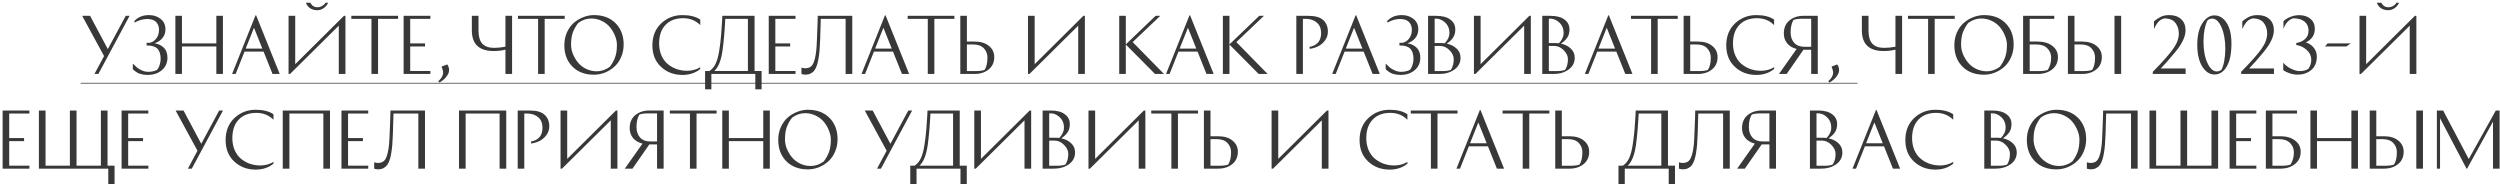 <?xml version="1.0" encoding="UTF-8"?> <svg xmlns="http://www.w3.org/2000/svg" width="845" height="63" viewBox="0 0 845 63" fill="none"> <path d="M31.922 25L35.172 18.95L27.773 5.35H30.448L36.447 16.6L42.498 5.35H43.797L33.248 25H31.922ZM50.548 14.475C51.415 14.325 52.165 13.85 52.798 13.05C53.432 12.233 53.748 11.225 53.748 10.025C53.748 9.025 53.432 8.175 52.798 7.475C52.165 6.775 51.165 6.425 49.798 6.425C48.315 6.425 46.865 6.833 45.448 7.65V7.05C46.682 5.75 48.323 5.1 50.373 5.1C51.89 5.1 53.19 5.525 54.273 6.375C55.373 7.225 55.923 8.408 55.923 9.925C55.923 11.075 55.582 12.058 54.898 12.875C54.215 13.692 53.332 14.275 52.248 14.625C53.532 14.842 54.573 15.342 55.373 16.125C56.19 16.908 56.598 18.042 56.598 19.525C56.598 21.242 55.965 22.642 54.698 23.725C53.448 24.792 51.84 25.325 49.873 25.325C49.223 25.325 48.598 25.258 47.998 25.125C47.415 24.992 46.94 24.833 46.573 24.65C46.223 24.45 45.915 24.25 45.648 24.05C45.382 23.85 45.19 23.683 45.073 23.55L44.898 23.35V21.5C45.498 22.1 45.998 22.567 46.398 22.9C46.798 23.217 47.34 23.525 48.023 23.825C48.707 24.125 49.407 24.275 50.123 24.275C51.223 24.275 52.207 24.058 53.073 23.625C53.157 23.525 53.265 23.383 53.398 23.2C53.548 23.017 53.732 22.608 53.948 21.975C54.182 21.325 54.298 20.633 54.298 19.9C54.298 18.383 53.948 17.25 53.248 16.5C52.548 15.75 51.39 15.375 49.773 15.375H49.548V14.475H50.548ZM73.126 5.35H75.351V25H73.126V15.7H61.501V25H59.276V5.35H61.501V14.675H73.126V5.35ZM94.546 25H92.121L89.096 17.45H82.646L79.646 25H78.446L86.371 5.175H86.571L94.546 25ZM85.846 9.375L83.046 16.425H88.671L85.846 9.375ZM107.184 3.45C108.001 3.45 108.743 3.217 109.409 2.75C110.093 2.267 110.593 1.658 110.909 0.925H110.009C109.743 1.375 109.359 1.742 108.859 2.025C108.376 2.308 107.859 2.45 107.309 2.45C106.243 2.45 105.434 1.942 104.884 0.925H103.384C103.701 1.758 104.201 2.392 104.884 2.825C105.584 3.242 106.351 3.45 107.184 3.45ZM99.784 5.35V21.7L116.259 5.35H116.759V25H114.509V8.675L98.034 25H97.534V5.35H99.784ZM134.552 5.35V6.375H127.777V25H125.552V6.375H118.752V5.35H134.552ZM143.673 14.675V15.7H138.648V24H145.473V25H136.423V5.35H145.473V6.375H138.648V14.675H143.673ZM149.232 22.525L151.157 21.775C151.573 22.358 151.782 22.958 151.782 23.575C151.798 24.192 151.64 24.767 151.307 25.3C150.99 25.833 150.598 26.317 150.132 26.75C149.665 27.183 149.132 27.567 148.532 27.9L148.132 27.45C148.782 26.883 149.232 26.317 149.482 25.75C149.732 25.2 149.823 24.692 149.757 24.225C149.69 23.758 149.515 23.192 149.232 22.525ZM161.735 5.35V10.325C161.735 12.358 162.169 13.842 163.035 14.775C163.919 15.708 165.235 16.175 166.985 16.175C167.585 16.175 168.202 16.142 168.835 16.075C169.485 16.008 169.985 15.942 170.335 15.875L170.835 15.775V5.35H173.085V25H170.835V16.775C169.669 17.092 168.344 17.25 166.86 17.25C161.944 17.25 159.485 14.925 159.485 10.275V5.35H161.735ZM190.875 5.35V6.375H184.1V25H181.875V6.375H175.075V5.35H190.875ZM200.77 25.25C197.72 25.25 195.287 24.333 193.47 22.5C191.653 20.667 190.745 18.267 190.745 15.3C190.745 13.717 191.037 12.267 191.62 10.95C192.22 9.633 192.995 8.558 193.945 7.725C194.912 6.892 195.987 6.25 197.17 5.8C198.353 5.333 199.553 5.1 200.77 5.1C203.82 5.1 206.253 6.017 208.07 7.85C209.887 9.683 210.795 12.083 210.795 15.05C210.795 16.633 210.495 18.083 209.895 19.4C209.312 20.717 208.537 21.792 207.57 22.625C206.62 23.458 205.553 24.108 204.37 24.575C203.187 25.025 201.987 25.25 200.77 25.25ZM193.02 15.175C193.02 16.125 193.212 17.108 193.595 18.125C193.995 19.142 194.545 20.1 195.245 21C195.945 21.9 196.862 22.642 197.995 23.225C199.145 23.808 200.387 24.1 201.72 24.1C203.27 24.1 204.737 23.592 206.12 22.575C206.87 21.608 207.453 20.567 207.87 19.45C208.303 18.333 208.52 16.908 208.52 15.175C208.52 14.225 208.32 13.242 207.92 12.225C207.537 11.208 206.995 10.25 206.295 9.35C205.595 8.45 204.67 7.708 203.52 7.125C202.387 6.542 201.153 6.25 199.82 6.25C198.27 6.25 196.803 6.758 195.42 7.775C194.67 8.742 194.078 9.783 193.645 10.9C193.228 12.017 193.02 13.442 193.02 15.175ZM236.684 6.625V8.475C235.134 6.925 233.201 6.15 230.884 6.15C228.384 6.15 226.409 6.9 224.959 8.4C223.509 9.9 222.784 12 222.784 14.7C222.784 16.15 223.034 17.475 223.534 18.675C224.051 19.858 224.743 20.825 225.609 21.575C226.493 22.325 227.501 22.908 228.634 23.325C229.768 23.725 230.976 23.925 232.259 23.925C233.876 23.925 235.351 23.525 236.684 22.725V23.325C235.051 24.658 233.043 25.325 230.659 25.325C227.793 25.325 225.384 24.417 223.434 22.6C221.484 20.783 220.509 18.375 220.509 15.375C220.509 12.258 221.501 9.767 223.484 7.9C225.484 6.033 227.876 5.1 230.659 5.1C233.209 5.1 235.218 5.608 236.684 6.625ZM238.319 24H239.794C240.694 23.417 241.403 22.567 241.919 21.45C242.436 20.317 242.836 18.825 243.119 16.975C243.369 15.442 243.578 13.708 243.744 11.775C243.911 9.842 244.019 8.283 244.069 7.1L244.144 5.35H255.044V24H257.419V30.2H255.294V25H240.444V30.2H238.319V24ZM252.794 6.375H245.144C244.944 10.475 244.636 14.033 244.219 17.05C243.736 20.45 242.803 22.767 241.419 24H252.794V6.375ZM267.086 14.675V15.7H262.061V24H268.886V25H259.836V5.35H268.886V6.375H262.061V14.675H267.086ZM272.22 23.075C273.42 23.075 274.278 22.583 274.795 21.6C275.311 20.617 275.686 19.033 275.92 16.85C276.003 16.05 276.078 14.692 276.145 12.775C276.228 10.858 276.295 9.142 276.345 7.625L276.395 5.35H288.07V25H285.82V6.375H277.42C277.303 11.608 277.17 15.125 277.02 16.925C276.92 18.008 276.803 18.942 276.67 19.725C276.553 20.492 276.378 21.242 276.145 21.975C275.911 22.708 275.628 23.3 275.295 23.75C274.978 24.2 274.561 24.558 274.045 24.825C273.528 25.092 272.928 25.225 272.245 25.225C272.011 25.225 271.778 25.208 271.545 25.175C271.328 25.142 271.161 25.1 271.045 25.05L270.895 25V22.85C271.261 23 271.703 23.075 272.22 23.075ZM307.29 25H304.865L301.84 17.45H295.39L292.39 25H291.19L299.115 5.175H299.315L307.29 25ZM298.59 9.375L295.79 16.425H301.415L298.59 9.375ZM322.589 5.35V6.375H315.814V25H313.589V6.375H306.789V5.35H322.589ZM326.81 24.025H329.76C331.06 24.025 332.068 23.892 332.785 23.625C333.435 22.642 333.76 21.25 333.76 19.45C333.76 18.217 333.352 17.175 332.535 16.325C331.735 15.458 330.527 15.025 328.91 15.025H326.81V24.025ZM329.385 14.05C331.452 14.05 333.077 14.542 334.26 15.525C335.46 16.492 336.06 17.742 336.06 19.275C336.06 21.058 335.427 22.458 334.16 23.475C332.91 24.492 331.327 25 329.41 25H324.585V5.35H326.81V14.05H329.385ZM347.461 5.35H349.711V21.7L366.186 5.35H366.686V25H364.436V8.675L347.961 25H347.461V5.35ZM390.599 5.35H392.174L382.849 14.225L393.424 25H390.399L380.524 15.05V25H378.299V5.35H380.524V15L390.599 5.35ZM410.22 25H407.795L404.77 17.45H398.32L395.32 25H394.12L402.045 5.175H402.245L410.22 25ZM401.52 9.375L398.72 16.425H404.345L401.52 9.375ZM425.633 5.35H427.208L417.883 14.225L428.458 25H425.433L415.558 15.05V25H413.333V5.35H415.558V15L425.633 5.35ZM438.156 5.35H442.206C444.573 5.35 446.265 5.842 447.281 6.825C448.315 7.792 448.831 9.083 448.831 10.7C448.831 11.817 448.498 12.817 447.831 13.7C447.165 14.583 446.381 15.242 445.481 15.675C444.598 16.108 443.673 16.383 442.706 16.5L442.606 15.85C445.223 15.383 446.531 13.817 446.531 11.15C446.531 9.65 446.065 8.492 445.131 7.675C444.215 6.858 443.04 6.425 441.606 6.375H440.381V25H438.156V5.35ZM466.372 25H463.947L460.922 17.45H454.472L451.472 25H450.272L458.197 5.175H458.397L466.372 25ZM457.672 9.375L454.872 16.425H460.497L457.672 9.375ZM474.01 14.475C474.877 14.325 475.627 13.85 476.26 13.05C476.894 12.233 477.21 11.225 477.21 10.025C477.21 9.025 476.894 8.175 476.26 7.475C475.627 6.775 474.627 6.425 473.26 6.425C471.777 6.425 470.327 6.833 468.91 7.65V7.05C470.144 5.75 471.785 5.1 473.835 5.1C475.352 5.1 476.652 5.525 477.735 6.375C478.835 7.225 479.385 8.408 479.385 9.925C479.385 11.075 479.044 12.058 478.36 12.875C477.677 13.692 476.794 14.275 475.71 14.625C476.994 14.842 478.035 15.342 478.835 16.125C479.652 16.908 480.06 18.042 480.06 19.525C480.06 21.242 479.427 22.642 478.16 23.725C476.91 24.792 475.302 25.325 473.335 25.325C472.685 25.325 472.06 25.258 471.46 25.125C470.877 24.992 470.402 24.833 470.035 24.65C469.685 24.45 469.377 24.25 469.11 24.05C468.844 23.85 468.652 23.683 468.535 23.55L468.36 23.35V21.5C468.96 22.1 469.46 22.567 469.86 22.9C470.26 23.217 470.802 23.525 471.485 23.825C472.169 24.125 472.869 24.275 473.585 24.275C474.685 24.275 475.669 24.058 476.535 23.625C476.619 23.525 476.727 23.383 476.86 23.2C477.01 23.017 477.194 22.608 477.41 21.975C477.644 21.325 477.76 20.633 477.76 19.9C477.76 18.383 477.41 17.25 476.71 16.5C476.01 15.75 474.852 15.375 473.235 15.375H473.01V14.475H474.01ZM491.888 9.925C491.888 11.058 491.629 12 491.113 12.75C490.596 13.5 489.888 14.167 488.988 14.75C490.321 15.017 491.429 15.567 492.313 16.4C493.213 17.217 493.662 18.258 493.662 19.525C493.662 21.192 492.963 22.525 491.563 23.525C490.179 24.508 488.504 25 486.538 25H482.688V5.35H485.438C487.488 5.35 489.071 5.767 490.188 6.6C491.321 7.433 491.888 8.542 491.888 9.925ZM484.913 24.025H487.613C488.746 24.025 489.671 23.892 490.388 23.625C491.038 22.642 491.363 21.442 491.363 20.025C491.363 18.942 490.888 17.925 489.938 16.975C488.988 16.008 487.929 15.525 486.763 15.525H484.913V24.025ZM487.237 14.55C487.588 14.55 487.954 14.575 488.338 14.625C489.388 13.492 489.913 12.342 489.913 11.175C489.913 9.708 489.413 8.508 488.413 7.575C487.413 6.642 486.246 6.217 484.913 6.3V14.55H487.237ZM498.193 5.35H500.443V21.7L516.918 5.35H517.418V25H515.168V8.675L498.693 25H498.193V5.35ZM530.486 9.925C530.486 11.058 530.228 12 529.711 12.75C529.194 13.5 528.486 14.167 527.586 14.75C528.919 15.017 530.028 15.567 530.911 16.4C531.811 17.217 532.261 18.258 532.261 19.525C532.261 21.192 531.561 22.525 530.161 23.525C528.778 24.508 527.103 25 525.136 25H521.286V5.35H524.036C526.086 5.35 527.669 5.767 528.786 6.6C529.919 7.433 530.486 8.542 530.486 9.925ZM523.511 24.025H526.211C527.344 24.025 528.269 23.892 528.986 23.625C529.636 22.642 529.961 21.442 529.961 20.025C529.961 18.942 529.486 17.925 528.536 16.975C527.586 16.008 526.528 15.525 525.361 15.525H523.511V24.025ZM525.836 14.55C526.186 14.55 526.553 14.575 526.936 14.625C527.986 13.492 528.511 12.342 528.511 11.175C528.511 9.708 528.011 8.508 527.011 7.575C526.011 6.642 524.844 6.217 523.511 6.3V14.55H525.836ZM551.773 25H549.348L546.323 17.45H539.873L536.873 25H535.673L543.598 5.175H543.798L551.773 25ZM543.073 9.375L540.273 16.425H545.898L543.073 9.375ZM567.071 5.35V6.375H560.296V25H558.071V6.375H551.271V5.35H567.071ZM571.292 24.025H574.242C575.542 24.025 576.551 23.892 577.267 23.625C577.917 22.642 578.242 21.25 578.242 19.45C578.242 18.217 577.834 17.175 577.017 16.325C576.217 15.458 575.009 15.025 573.392 15.025H571.292V24.025ZM573.867 14.05C575.934 14.05 577.559 14.542 578.742 15.525C579.942 16.492 580.542 17.742 580.542 19.275C580.542 21.058 579.909 22.458 578.642 23.475C577.392 24.492 575.809 25 573.892 25H569.067V5.35H571.292V14.05H573.867ZM599.648 6.625V8.475C598.098 6.925 596.165 6.15 593.848 6.15C591.348 6.15 589.373 6.9 587.923 8.4C586.473 9.9 585.748 12 585.748 14.7C585.748 16.15 585.998 17.475 586.498 18.675C587.015 19.858 587.707 20.825 588.573 21.575C589.457 22.325 590.465 22.908 591.598 23.325C592.732 23.725 593.94 23.925 595.223 23.925C596.84 23.925 598.315 23.525 599.648 22.725V23.325C598.015 24.658 596.007 25.325 593.623 25.325C590.757 25.325 588.348 24.417 586.398 22.6C584.448 20.783 583.473 18.375 583.473 15.375C583.473 12.258 584.465 9.767 586.448 7.9C588.448 6.033 590.84 5.1 593.623 5.1C596.173 5.1 598.182 5.608 599.648 6.625ZM609.608 16.8H609.583L603.883 25H601.283L607.258 16.55C605.892 16.2 604.825 15.567 604.058 14.65C603.308 13.717 602.933 12.608 602.933 11.325C602.933 9.425 603.558 7.958 604.808 6.925C606.075 5.875 607.667 5.35 609.583 5.35H614.408V25H612.183V16.8H609.608ZM612.183 6.325H609.233C607.933 6.325 606.925 6.458 606.208 6.725C605.558 7.792 605.233 9.2 605.233 10.95C605.233 12.383 605.633 13.558 606.433 14.475C607.233 15.375 608.45 15.825 610.083 15.825H612.183V6.325ZM619.056 22.525L620.981 21.775C621.398 22.358 621.606 22.958 621.606 23.575C621.623 24.192 621.464 24.767 621.131 25.3C620.814 25.833 620.423 26.317 619.956 26.75C619.489 27.183 618.956 27.567 618.356 27.9L617.956 27.45C618.606 26.883 619.056 26.317 619.306 25.75C619.556 25.2 619.648 24.692 619.581 24.225C619.514 23.758 619.339 23.192 619.056 22.525ZM631.56 5.35V10.325C631.56 12.358 631.993 13.842 632.86 14.775C633.743 15.708 635.06 16.175 636.81 16.175C637.41 16.175 638.026 16.142 638.66 16.075C639.31 16.008 639.81 15.942 640.16 15.875L640.66 15.775V5.35H642.91V25H640.66V16.775C639.493 17.092 638.168 17.25 636.685 17.25C631.768 17.25 629.31 14.925 629.31 10.275V5.35H631.56ZM660.699 5.35V6.375H653.924V25H651.699V6.375H644.899V5.35H660.699ZM670.594 25.25C667.544 25.25 665.111 24.333 663.294 22.5C661.478 20.667 660.569 18.267 660.569 15.3C660.569 13.717 660.861 12.267 661.444 10.95C662.044 9.633 662.819 8.558 663.769 7.725C664.736 6.892 665.811 6.25 666.994 5.8C668.178 5.333 669.378 5.1 670.594 5.1C673.644 5.1 676.078 6.017 677.894 7.85C679.711 9.683 680.619 12.083 680.619 15.05C680.619 16.633 680.319 18.083 679.719 19.4C679.136 20.717 678.361 21.792 677.394 22.625C676.444 23.458 675.378 24.108 674.194 24.575C673.011 25.025 671.811 25.25 670.594 25.25ZM662.844 15.175C662.844 16.125 663.036 17.108 663.419 18.125C663.819 19.142 664.369 20.1 665.069 21C665.769 21.9 666.686 22.642 667.819 23.225C668.969 23.808 670.211 24.1 671.544 24.1C673.094 24.1 674.561 23.592 675.944 22.575C676.694 21.608 677.278 20.567 677.694 19.45C678.128 18.333 678.344 16.908 678.344 15.175C678.344 14.225 678.144 13.242 677.744 12.225C677.361 11.208 676.819 10.25 676.119 9.35C675.419 8.45 674.494 7.708 673.344 7.125C672.211 6.542 670.978 6.25 669.644 6.25C668.094 6.25 666.628 6.758 665.244 7.775C664.494 8.742 663.903 9.783 663.469 10.9C663.053 12.017 662.844 13.442 662.844 15.175ZM688.738 14.05C690.805 14.05 692.463 14.542 693.713 15.525C694.963 16.508 695.588 17.758 695.588 19.275C695.588 21.058 694.93 22.458 693.613 23.475C692.313 24.492 690.697 25 688.763 25H683.813V5.35H694.338V6.375H686.038V14.05H688.738ZM686.038 24.025H689.113C690.413 24.025 691.422 23.892 692.138 23.625C692.905 22.458 693.288 21.067 693.288 19.45C693.288 18.233 692.855 17.192 691.988 16.325C691.122 15.458 689.88 15.025 688.263 15.025H686.038V24.025ZM714.7 5.35H716.95V25H714.7V5.35ZM701.175 24.025H704.125C705.425 24.025 706.434 23.892 707.15 23.625C707.8 22.642 708.125 21.25 708.125 19.45C708.125 18.217 707.717 17.175 706.9 16.325C706.1 15.458 704.892 15.025 703.275 15.025H701.175V24.025ZM703.75 14.05C705.817 14.05 707.442 14.542 708.625 15.525C709.825 16.492 710.425 17.742 710.425 19.275C710.425 21.058 709.792 22.458 708.525 23.475C707.275 24.492 705.692 25 703.775 25H698.95V5.35H701.175V14.05H703.75ZM727.642 25V24.275C730.909 20.975 733.217 18.367 734.567 16.45C735.817 14.7 736.442 12.983 736.442 11.3C736.442 9.95 736.067 8.775 735.317 7.775C734.584 6.775 733.342 6.25 731.592 6.2C731.109 6.317 730.676 6.492 730.292 6.725C729.926 6.958 729.601 7.258 729.317 7.625C729.034 7.992 728.801 8.333 728.617 8.65C728.451 8.95 728.259 9.342 728.042 9.825V7.2C728.859 6.517 729.651 6 730.417 5.65C731.201 5.283 732.134 5.1 733.217 5.1C734.901 5.1 736.234 5.558 737.217 6.475C738.217 7.375 738.717 8.633 738.717 10.25C738.717 12.35 737.542 14.817 735.192 17.65C733.276 19.967 731.659 21.8 730.342 23.15H738.742V25H727.642ZM748.478 25.175C746.844 25.175 745.469 24.275 744.353 22.475C743.236 20.675 742.678 18.233 742.678 15.15C742.678 12.05 743.253 9.617 744.403 7.85C745.553 6.083 746.911 5.2 748.478 5.2C750.128 5.2 751.494 6.033 752.578 7.7C753.678 9.35 754.228 11.7 754.228 14.75C754.228 18.117 753.694 20.7 752.628 22.5C751.578 24.283 750.194 25.175 748.478 25.175ZM750.778 23.675C751.194 23.008 751.528 22.017 751.778 20.7C752.028 19.383 752.153 17.992 752.153 16.525C752.153 13.592 751.719 11.15 750.853 9.2C749.986 7.25 748.944 6.275 747.728 6.275C747.261 6.275 746.761 6.433 746.228 6.75C745.794 7.433 745.444 8.458 745.178 9.825C744.911 11.175 744.778 12.575 744.778 14.025C744.778 16.942 745.219 19.358 746.103 21.275C747.003 23.192 748.061 24.15 749.278 24.15C749.744 24.15 750.244 23.992 750.778 23.675ZM757.501 25V24.275C760.767 20.975 763.076 18.367 764.426 16.45C765.676 14.7 766.301 12.983 766.301 11.3C766.301 9.95 765.926 8.775 765.176 7.775C764.442 6.775 763.201 6.25 761.451 6.2C760.967 6.317 760.534 6.492 760.151 6.725C759.784 6.958 759.459 7.258 759.176 7.625C758.892 7.992 758.659 8.333 758.476 8.65C758.309 8.95 758.117 9.342 757.901 9.825V7.2C758.717 6.517 759.509 6 760.276 5.65C761.059 5.283 761.992 5.1 763.076 5.1C764.759 5.1 766.092 5.558 767.076 6.475C768.076 7.375 768.576 8.633 768.576 10.25C768.576 12.35 767.401 14.817 765.051 17.65C763.134 19.967 761.517 21.8 760.201 23.15H768.601V25H757.501ZM771.736 23.675V21.2C772.436 22.033 773.328 22.717 774.411 23.25C775.494 23.767 776.444 24.025 777.261 24.025C778.544 24.025 779.544 23.758 780.261 23.225C780.894 22.325 781.211 21.308 781.211 20.175C781.211 18.908 780.703 17.817 779.686 16.9C778.686 15.983 777.503 15.417 776.136 15.2V14.525C777.386 14.325 778.386 13.875 779.136 13.175C779.903 12.475 780.286 11.533 780.286 10.35C780.286 9.033 779.828 8.008 778.911 7.275C778.011 6.542 776.728 6.175 775.061 6.175C773.544 6.692 772.461 7.892 771.811 9.775V7.15C772.428 6.55 773.219 6.067 774.186 5.7C775.153 5.317 776.119 5.125 777.086 5.125C778.686 5.125 779.969 5.542 780.936 6.375C781.919 7.192 782.411 8.317 782.411 9.75C782.411 11.817 781.403 13.342 779.386 14.325C780.519 14.692 781.419 15.308 782.086 16.175C782.753 17.025 783.086 18 783.086 19.1C783.086 21.1 782.453 22.625 781.186 23.675C779.919 24.708 778.419 25.225 776.686 25.225C775.719 25.225 774.769 25.067 773.836 24.75C772.903 24.433 772.203 24.075 771.736 23.675ZM794.569 14.675L793.069 15.7H785.844L786.719 14.675H794.569ZM807.16 3.45C807.976 3.45 808.718 3.217 809.385 2.75C810.068 2.267 810.568 1.658 810.885 0.925H809.985C809.718 1.375 809.335 1.742 808.835 2.025C808.351 2.308 807.835 2.45 807.285 2.45C806.218 2.45 805.41 1.942 804.86 0.925H803.36C803.676 1.758 804.176 2.392 804.86 2.825C805.56 3.242 806.326 3.45 807.16 3.45ZM799.76 5.35V21.7L816.235 5.35H816.735V25H814.485V8.675L798.01 25H797.51V5.35H799.76ZM8.138 46.675V47.7H3.113V56H9.938V57H0.888V37.35H9.938V38.375H3.113V46.675H8.138ZM36.597 57H13.147V37.35H15.397V56H23.622V37.35H25.872V56H34.097V37.35H36.347V56H38.722V62.2H36.597V57ZM48.348 46.675V47.7H43.323V56H50.148V57H41.098V37.35H50.148V38.375H43.323V46.675H48.348ZM63.502 57L66.752 50.95L59.352 37.35H62.027L68.027 48.6L74.077 37.35H75.377L64.827 57H63.502ZM92.434 38.625V40.475C90.884 38.925 88.951 38.15 86.634 38.15C84.134 38.15 82.159 38.9 80.709 40.4C79.259 41.9 78.534 44 78.534 46.7C78.534 48.15 78.784 49.475 79.284 50.675C79.801 51.858 80.492 52.825 81.359 53.575C82.242 54.325 83.251 54.908 84.384 55.325C85.517 55.725 86.726 55.925 88.009 55.925C89.626 55.925 91.101 55.525 92.434 54.725V55.325C90.801 56.658 88.792 57.325 86.409 57.325C83.542 57.325 81.134 56.417 79.184 54.6C77.234 52.783 76.259 50.375 76.259 47.375C76.259 44.258 77.251 41.767 79.234 39.9C81.234 38.033 83.626 37.1 86.409 37.1C88.959 37.1 90.967 37.608 92.434 38.625ZM95.569 37.35H111.544V57H109.294V38.375H97.819V57H95.569V37.35ZM122.665 46.675V47.7H117.64V56H124.465V57H115.415V37.35H124.465V38.375H117.64V46.675H122.665ZM127.798 55.075C128.998 55.075 129.857 54.583 130.373 53.6C130.89 52.617 131.265 51.033 131.498 48.85C131.582 48.05 131.657 46.692 131.723 44.775C131.807 42.858 131.873 41.142 131.923 39.625L131.973 37.35H143.648V57H141.398V38.375H132.998C132.882 43.608 132.748 47.125 132.598 48.925C132.498 50.008 132.382 50.942 132.248 51.725C132.132 52.492 131.957 53.242 131.723 53.975C131.49 54.708 131.207 55.3 130.873 55.75C130.557 56.2 130.14 56.558 129.623 56.825C129.107 57.092 128.507 57.225 127.823 57.225C127.59 57.225 127.357 57.208 127.123 57.175C126.907 57.142 126.74 57.1 126.623 57.05L126.473 57V54.85C126.84 55 127.282 55.075 127.798 55.075ZM155.139 37.35H171.114V57H168.864V38.375H157.389V57H155.139V37.35ZM174.985 37.35H179.035C181.402 37.35 183.093 37.842 184.11 38.825C185.143 39.792 185.66 41.083 185.66 42.7C185.66 43.817 185.327 44.817 184.66 45.7C183.993 46.583 183.21 47.242 182.31 47.675C181.427 48.108 180.502 48.383 179.535 48.5L179.435 47.85C182.052 47.383 183.36 45.817 183.36 43.15C183.36 41.65 182.893 40.492 181.96 39.675C181.043 38.858 179.868 38.425 178.435 38.375H177.21V57H174.985V37.35ZM189.465 37.35H191.715V53.7L208.19 37.35H208.69V57H206.44V40.675L189.965 57H189.465V37.35ZM219.508 48.8H219.483L213.783 57H211.183L217.158 48.55C215.791 48.2 214.725 47.567 213.958 46.65C213.208 45.717 212.833 44.608 212.833 43.325C212.833 41.425 213.458 39.958 214.708 38.925C215.975 37.875 217.566 37.35 219.483 37.35H224.308V57H222.083V48.8H219.508ZM222.083 38.325H219.133C217.833 38.325 216.825 38.458 216.108 38.725C215.458 39.792 215.133 41.2 215.133 42.95C215.133 44.383 215.533 45.558 216.333 46.475C217.133 47.375 218.35 47.825 219.983 47.825H222.083V38.325ZM242.206 37.35V38.375H235.431V57H233.206V38.375H226.406V37.35H242.206ZM257.977 37.35H260.202V57H257.977V47.7H246.352V57H244.127V37.35H246.352V46.675H257.977V37.35ZM273.072 57.25C270.022 57.25 267.589 56.333 265.772 54.5C263.956 52.667 263.047 50.267 263.047 47.3C263.047 45.717 263.339 44.267 263.922 42.95C264.522 41.633 265.297 40.558 266.247 39.725C267.214 38.892 268.289 38.25 269.472 37.8C270.656 37.333 271.856 37.1 273.072 37.1C276.122 37.1 278.556 38.017 280.372 39.85C282.189 41.683 283.097 44.083 283.097 47.05C283.097 48.633 282.797 50.083 282.197 51.4C281.614 52.717 280.839 53.792 279.872 54.625C278.922 55.458 277.856 56.108 276.672 56.575C275.489 57.025 274.289 57.25 273.072 57.25ZM265.322 47.175C265.322 48.125 265.514 49.108 265.897 50.125C266.297 51.142 266.847 52.1 267.547 53C268.247 53.9 269.164 54.642 270.297 55.225C271.447 55.808 272.689 56.1 274.022 56.1C275.572 56.1 277.039 55.592 278.422 54.575C279.172 53.608 279.756 52.567 280.172 51.45C280.606 50.333 280.822 48.908 280.822 47.175C280.822 46.225 280.622 45.242 280.222 44.225C279.839 43.208 279.297 42.25 278.597 41.35C277.897 40.45 276.972 39.708 275.822 39.125C274.689 38.542 273.456 38.25 272.122 38.25C270.572 38.25 269.106 38.758 267.722 39.775C266.972 40.742 266.381 41.783 265.947 42.9C265.531 44.017 265.322 45.442 265.322 47.175ZM296.437 57L299.687 50.95L292.287 37.35H294.962L300.962 48.6L307.012 37.35H308.312L297.762 57H296.437ZM307.667 56H309.142C310.042 55.417 310.751 54.567 311.267 53.45C311.784 52.317 312.184 50.825 312.467 48.975C312.717 47.442 312.926 45.708 313.092 43.775C313.259 41.842 313.367 40.283 313.417 39.1L313.492 37.35H324.392V56H326.767V62.2H324.642V57H309.792V62.2H307.667V56ZM322.142 38.375H314.492C314.292 42.475 313.984 46.033 313.567 49.05C313.084 52.45 312.151 54.767 310.767 56H322.142V38.375ZM329.309 37.35H331.559V53.7L348.034 37.35H348.534V57H346.284V40.675L329.809 57H329.309V37.35ZM361.602 41.925C361.602 43.058 361.344 44 360.827 44.75C360.31 45.5 359.602 46.167 358.702 46.75C360.035 47.017 361.144 47.567 362.027 48.4C362.927 49.217 363.377 50.258 363.377 51.525C363.377 53.192 362.677 54.525 361.277 55.525C359.894 56.508 358.219 57 356.252 57H352.402V37.35H355.152C357.202 37.35 358.785 37.767 359.902 38.6C361.035 39.433 361.602 40.542 361.602 41.925ZM354.627 56.025H357.327C358.46 56.025 359.385 55.892 360.102 55.625C360.752 54.642 361.077 53.442 361.077 52.025C361.077 50.942 360.602 49.925 359.652 48.975C358.702 48.008 357.644 47.525 356.477 47.525H354.627V56.025ZM356.952 46.55C357.302 46.55 357.669 46.575 358.052 46.625C359.102 45.492 359.627 44.342 359.627 43.175C359.627 41.708 359.127 40.508 358.127 39.575C357.127 38.642 355.96 38.217 354.627 38.3V46.55H356.952ZM367.908 37.35H370.158V53.7L386.633 37.35H387.133V57H384.883V40.675L368.408 57H367.908V37.35ZM404.925 37.35V38.375H398.15V57H395.925V38.375H389.125V37.35H404.925ZM409.146 56.025H412.096C413.396 56.025 414.405 55.892 415.121 55.625C415.771 54.642 416.096 53.25 416.096 51.45C416.096 50.217 415.688 49.175 414.871 48.325C414.071 47.458 412.863 47.025 411.246 47.025H409.146V56.025ZM411.721 46.05C413.788 46.05 415.413 46.542 416.596 47.525C417.796 48.492 418.396 49.742 418.396 51.275C418.396 53.058 417.763 54.458 416.496 55.475C415.246 56.492 413.663 57 411.746 57H406.921V37.35H409.146V46.05H411.721ZM429.797 37.35H432.047V53.7L448.522 37.35H449.022V57H446.772V40.675L430.297 57H429.797V37.35ZM475.71 38.625V40.475C474.16 38.925 472.227 38.15 469.91 38.15C467.41 38.15 465.435 38.9 463.985 40.4C462.535 41.9 461.81 44 461.81 46.7C461.81 48.15 462.06 49.475 462.56 50.675C463.077 51.858 463.769 52.825 464.635 53.575C465.519 54.325 466.527 54.908 467.66 55.325C468.794 55.725 470.002 55.925 471.285 55.925C472.902 55.925 474.377 55.525 475.71 54.725V55.325C474.077 56.658 472.069 57.325 469.685 57.325C466.819 57.325 464.41 56.417 462.46 54.6C460.51 52.783 459.535 50.375 459.535 47.375C459.535 44.258 460.527 41.767 462.51 39.9C464.51 38.033 466.902 37.1 469.685 37.1C472.235 37.1 474.244 37.608 475.71 38.625ZM492.645 37.35V38.375H485.87V57H483.645V38.375H476.845V37.35H492.645ZM508.377 57H505.952L502.927 49.45H496.477L493.477 57H492.277L500.202 37.175H500.402L508.377 57ZM499.677 41.375L496.877 48.425H502.502L499.677 41.375ZM523.675 37.35V38.375H516.9V57H514.675V38.375H507.875V37.35H523.675ZM527.896 56.025H530.846C532.146 56.025 533.155 55.892 533.871 55.625C534.521 54.642 534.846 53.25 534.846 51.45C534.846 50.217 534.438 49.175 533.621 48.325C532.821 47.458 531.613 47.025 529.996 47.025H527.896V56.025ZM530.471 46.05C532.538 46.05 534.163 46.542 535.346 47.525C536.546 48.492 537.146 49.742 537.146 51.275C537.146 53.058 536.513 54.458 535.246 55.475C533.996 56.492 532.413 57 530.496 57H525.671V37.35H527.896V46.05H530.471ZM547.047 56H548.522C549.422 55.417 550.131 54.567 550.647 53.45C551.164 52.317 551.564 50.825 551.847 48.975C552.097 47.442 552.306 45.708 552.472 43.775C552.639 41.842 552.747 40.283 552.797 39.1L552.872 37.35H563.772V56H566.147V62.2H564.022V57H549.172V62.2H547.047V56ZM561.522 38.375H553.872C553.672 42.475 553.364 46.033 552.947 49.05C552.464 52.45 551.531 54.767 550.147 56H561.522V38.375ZM568.814 55.075C570.014 55.075 570.872 54.583 571.389 53.6C571.906 52.617 572.281 51.033 572.514 48.85C572.597 48.05 572.672 46.692 572.739 44.775C572.822 42.858 572.889 41.142 572.939 39.625L572.989 37.35H584.664V57H582.414V38.375H574.014C573.897 43.608 573.764 47.125 573.614 48.925C573.514 50.008 573.397 50.942 573.264 51.725C573.147 52.492 572.972 53.242 572.739 53.975C572.506 54.708 572.222 55.3 571.889 55.75C571.572 56.2 571.156 56.558 570.639 56.825C570.122 57.092 569.522 57.225 568.839 57.225C568.606 57.225 568.372 57.208 568.139 57.175C567.922 57.142 567.756 57.1 567.639 57.05L567.489 57V54.85C567.856 55 568.297 55.075 568.814 55.075ZM595.485 48.8H595.46L589.76 57H587.16L593.135 48.55C591.768 48.2 590.701 47.567 589.935 46.65C589.185 45.717 588.81 44.608 588.81 43.325C588.81 41.425 589.435 39.958 590.685 38.925C591.951 37.875 593.543 37.35 595.46 37.35H600.285V57H598.06V48.8H595.485ZM598.06 38.325H595.11C593.81 38.325 592.801 38.458 592.085 38.725C591.435 39.792 591.11 41.2 591.11 42.95C591.11 44.383 591.51 45.558 592.31 46.475C593.11 47.375 594.326 47.825 595.96 47.825H598.06V38.325ZM620.952 41.925C620.952 43.058 620.694 44 620.177 44.75C619.661 45.5 618.952 46.167 618.052 46.75C619.386 47.017 620.494 47.567 621.377 48.4C622.277 49.217 622.727 50.258 622.727 51.525C622.727 53.192 622.027 54.525 620.627 55.525C619.244 56.508 617.569 57 615.602 57H611.752V37.35H614.502C616.552 37.35 618.136 37.767 619.252 38.6C620.386 39.433 620.952 40.542 620.952 41.925ZM613.977 56.025H616.677C617.811 56.025 618.736 55.892 619.452 55.625C620.102 54.642 620.427 53.442 620.427 52.025C620.427 50.942 619.952 49.925 619.002 48.975C618.052 48.008 616.994 47.525 615.827 47.525H613.977V56.025ZM616.302 46.55C616.652 46.55 617.019 46.575 617.402 46.625C618.452 45.492 618.977 44.342 618.977 43.175C618.977 41.708 618.477 40.508 617.477 39.575C616.477 38.642 615.311 38.217 613.977 38.3V46.55H616.302ZM642.239 57H639.814L636.789 49.45H630.339L627.339 57H626.139L634.064 37.175H634.264L642.239 57ZM633.539 41.375L630.739 48.425H636.364L633.539 41.375ZM660.183 38.625V40.475C658.633 38.925 656.7 38.15 654.383 38.15C651.883 38.15 649.908 38.9 648.458 40.4C647.008 41.9 646.283 44 646.283 46.7C646.283 48.15 646.533 49.475 647.033 50.675C647.55 51.858 648.241 52.825 649.108 53.575C649.991 54.325 651 54.908 652.133 55.325C653.266 55.725 654.475 55.925 655.758 55.925C657.375 55.925 658.85 55.525 660.183 54.725V55.325C658.55 56.658 656.541 57.325 654.158 57.325C651.291 57.325 648.883 56.417 646.933 54.6C644.983 52.783 644.008 50.375 644.008 47.375C644.008 44.258 645 41.767 646.983 39.9C648.983 38.033 651.375 37.1 654.158 37.1C656.708 37.1 658.716 37.608 660.183 38.625ZM679.888 41.925C679.888 43.058 679.63 44 679.113 44.75C678.596 45.5 677.888 46.167 676.988 46.75C678.321 47.017 679.43 47.567 680.313 48.4C681.213 49.217 681.663 50.258 681.663 51.525C681.663 53.192 680.963 54.525 679.563 55.525C678.18 56.508 676.505 57 674.538 57H670.688V37.35H673.438C675.488 37.35 677.071 37.767 678.188 38.6C679.321 39.433 679.888 40.542 679.888 41.925ZM672.913 56.025H675.613C676.746 56.025 677.671 55.892 678.388 55.625C679.038 54.642 679.363 53.442 679.363 52.025C679.363 50.942 678.888 49.925 677.938 48.975C676.988 48.008 675.93 47.525 674.763 47.525H672.913V56.025ZM675.238 46.55C675.588 46.55 675.955 46.575 676.338 46.625C677.388 45.492 677.913 44.342 677.913 43.175C677.913 41.708 677.413 40.508 676.413 39.575C675.413 38.642 674.246 38.217 672.913 38.3V46.55H675.238ZM695.094 57.25C692.044 57.25 689.611 56.333 687.794 54.5C685.977 52.667 685.069 50.267 685.069 47.3C685.069 45.717 685.361 44.267 685.944 42.95C686.544 41.633 687.319 40.558 688.269 39.725C689.236 38.892 690.311 38.25 691.494 37.8C692.677 37.333 693.877 37.1 695.094 37.1C698.144 37.1 700.577 38.017 702.394 39.85C704.211 41.683 705.119 44.083 705.119 47.05C705.119 48.633 704.819 50.083 704.219 51.4C703.636 52.717 702.861 53.792 701.894 54.625C700.944 55.458 699.877 56.108 698.694 56.575C697.511 57.025 696.311 57.25 695.094 57.25ZM687.344 47.175C687.344 48.125 687.536 49.108 687.919 50.125C688.319 51.142 688.869 52.1 689.569 53C690.269 53.9 691.186 54.642 692.319 55.225C693.469 55.808 694.711 56.1 696.044 56.1C697.594 56.1 699.061 55.592 700.444 54.575C701.194 53.608 701.777 52.567 702.194 51.45C702.627 50.333 702.844 48.908 702.844 47.175C702.844 46.225 702.644 45.242 702.244 44.225C701.861 43.208 701.319 42.25 700.619 41.35C699.919 40.45 698.994 39.708 697.844 39.125C696.711 38.542 695.477 38.25 694.144 38.25C692.594 38.25 691.127 38.758 689.744 39.775C688.994 40.742 688.402 41.783 687.969 42.9C687.552 44.017 687.344 45.442 687.344 47.175ZM706.68 55.075C707.88 55.075 708.739 54.583 709.255 53.6C709.772 52.617 710.147 51.033 710.38 48.85C710.464 48.05 710.539 46.692 710.605 44.775C710.689 42.858 710.755 41.142 710.805 39.625L710.855 37.35H722.53V57H720.28V38.375H711.88C711.764 43.608 711.63 47.125 711.48 48.925C711.38 50.008 711.264 50.942 711.13 51.725C711.014 52.492 710.839 53.242 710.605 53.975C710.372 54.708 710.089 55.3 709.755 55.75C709.439 56.2 709.022 56.558 708.505 56.825C707.989 57.092 707.389 57.225 706.705 57.225C706.472 57.225 706.239 57.208 706.005 57.175C705.789 57.142 705.622 57.1 705.505 57.05L705.355 57V54.85C705.722 55 706.164 55.075 706.68 55.075ZM749.726 57H726.526V37.35H728.776V56H737.001V37.35H739.251V56H747.476V37.35H749.726V57ZM760.848 46.675V47.7H755.823V56H762.648V57H753.598V37.35H762.648V38.375H755.823V46.675H760.848ZM770.782 46.05C772.849 46.05 774.507 46.542 775.757 47.525C777.007 48.508 777.632 49.758 777.632 51.275C777.632 53.058 776.974 54.458 775.657 55.475C774.357 56.492 772.74 57 770.807 57H765.857V37.35H776.382V38.375H768.082V46.05H770.782ZM768.082 56.025H771.157C772.457 56.025 773.465 55.892 774.182 55.625C774.949 54.458 775.332 53.067 775.332 51.45C775.332 50.233 774.899 49.192 774.032 48.325C773.165 47.458 771.924 47.025 770.307 47.025H768.082V56.025ZM794.769 37.35H796.994V57H794.769V47.7H783.144V57H780.919V37.35H783.144V46.675H794.769V37.35ZM816.714 37.35H818.964V57H816.714V37.35ZM803.189 56.025H806.139C807.439 56.025 808.448 55.892 809.164 55.625C809.814 54.642 810.139 53.25 810.139 51.45C810.139 50.217 809.731 49.175 808.914 48.325C808.114 47.458 806.906 47.025 805.289 47.025H803.189V56.025ZM805.764 46.05C807.831 46.05 809.456 46.542 810.639 47.525C811.839 48.492 812.439 49.742 812.439 51.275C812.439 53.058 811.806 54.458 810.539 55.475C809.289 56.492 807.706 57 805.789 57H800.964V37.35H803.189V46.05H805.764ZM843.586 37.35H844.861V57H842.636V41.1L833.886 57H833.686L824.736 39.975V57H823.661V37.35H825.786L834.436 53.75L843.586 37.35Z" fill="#383838"></path> <path d="M27.273 28H627.814V28.25H27.273V28Z" fill="#383838"></path> </svg> 